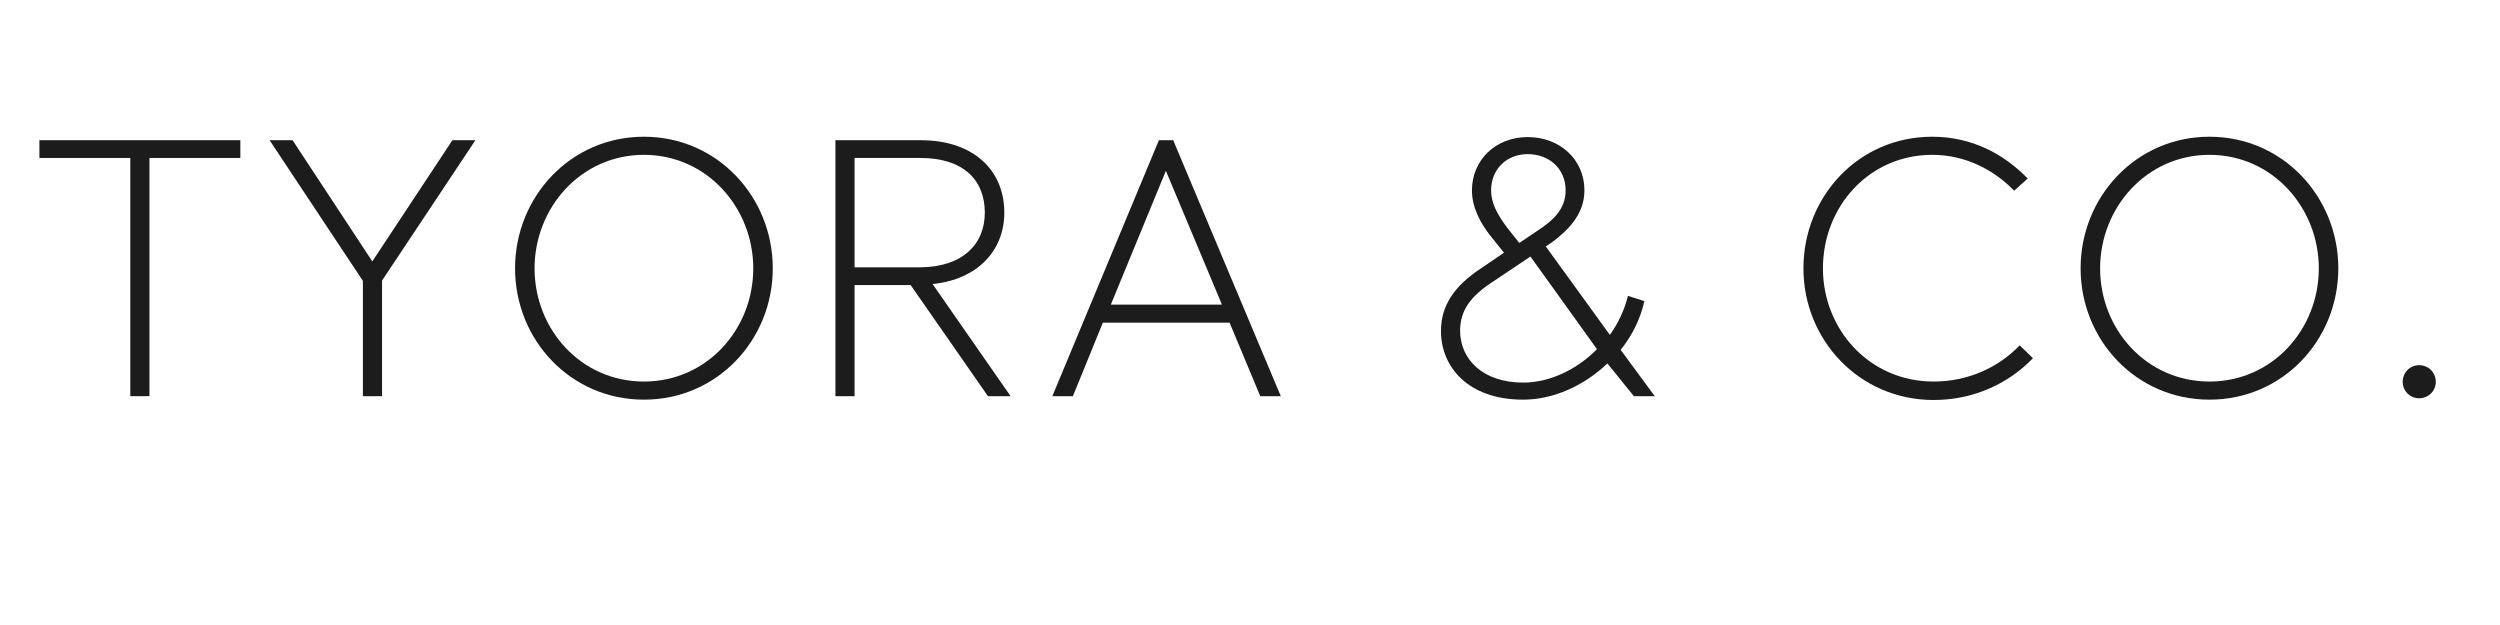 <svg xmlns="http://www.w3.org/2000/svg" xmlns:xlink="http://www.w3.org/1999/xlink" width="2000" zoomAndPan="magnify" viewBox="0 0 1500 375" height="500" preserveAspectRatio="xMidYMid meet" version="1.0"><defs><g/></defs><g fill="#1c1c1d" fill-opacity="1"><g transform="translate(14.87, 237.702)"><g><path d="M 8.777 -142.922 L 63.312 -142.922 L 63.312 0 L 74.805 0 L 74.805 -142.922 L 129.34 -142.922 L 129.34 -153.578 L 8.777 -153.578 Z M 8.777 -142.922 "/></g></g></g><g fill="#1c1c1d" fill-opacity="1"><g transform="translate(152.969, 237.702)"><g><path d="M 76.266 -69.371 L 132.266 -153.578 L 118.473 -153.578 L 70.414 -80.863 L 22.566 -153.578 L 8.777 -153.578 L 64.773 -69.164 L 64.773 0 L 76.266 0 Z M 76.266 -69.371 "/></g></g></g><g fill="#1c1c1d" fill-opacity="1"><g transform="translate(293.993, 237.702)"><g><path d="M 15.043 -76.684 C 15.043 -33.852 48.266 2.09 92.355 2.09 C 136.445 2.09 169.668 -33.852 169.668 -76.684 C 169.668 -119.52 136.445 -155.668 92.355 -155.668 C 48.266 -155.668 15.043 -119.52 15.043 -76.684 Z M 26.746 -76.684 C 26.746 -113.043 54.535 -144.801 92.355 -144.801 C 130.176 -144.801 157.965 -113.043 157.965 -76.684 C 157.965 -40.117 130.176 -8.777 92.355 -8.777 C 54.535 -8.777 26.746 -40.117 26.746 -76.684 Z M 26.746 -76.684 "/></g></g></g><g fill="#1c1c1d" fill-opacity="1"><g transform="translate(478.892, 237.702)"><g><path d="M 123.699 -110.117 C 123.699 -135.816 104.891 -153.578 73.551 -153.578 L 22.359 -153.578 L 22.359 0 L 33.852 0 L 33.852 -66.656 L 67.492 -66.656 L 113.879 0 L 127.461 0 L 80.656 -67.281 C 107.609 -69.996 123.699 -87.34 123.699 -110.117 Z M 73.34 -142.922 C 98.832 -142.922 111.996 -129.965 111.996 -110.117 C 111.996 -91.102 98.625 -77.52 73.34 -77.312 L 33.852 -77.312 L 33.852 -142.922 Z M 73.34 -142.922 "/></g></g></g><g fill="#1c1c1d" fill-opacity="1"><g transform="translate(619.499, 237.702)"><g><path d="M 136.652 0 L 148.98 0 L 84.414 -153.578 L 75.848 -153.578 L 11.91 0 L 24.238 0 L 42.207 -44.09 L 118.266 -44.09 Z M 80.027 -135.191 L 113.668 -54.953 L 47.012 -54.953 Z M 80.027 -135.191 "/></g></g></g><g fill="#1c1c1d" fill-opacity="1"><g transform="translate(780.58, 237.702)"><g/></g></g><g fill="#1c1c1d" fill-opacity="1"><g transform="translate(846.391, 237.702)"><g><path d="M 36.773 -123.488 C 36.773 -113.043 42 -103.848 47.43 -96.742 L 56 -86.086 L 42.207 -76.684 C 25.699 -65.82 18.18 -53.91 18.18 -39.074 C 18.18 -17.969 34.059 2.09 67.492 2.09 C 85.879 2.09 104.266 -6.477 118.055 -19.641 L 133.938 0 L 146.473 0 L 125.996 -27.789 C 132.891 -36.355 137.906 -46.387 140.203 -57.043 L 130.383 -60.176 C 128.293 -51.82 124.535 -43.672 119.52 -36.773 L 81.074 -89.848 L 84.832 -92.355 C 94.652 -99.668 104.266 -109.281 104.266 -123.488 C 104.266 -142.086 89.43 -155.457 70.207 -155.457 C 50.773 -155.457 36.773 -141.457 36.773 -123.488 Z M 67.492 -8.148 C 43.043 -8.148 29.672 -22.359 29.672 -39.281 C 29.672 -51.609 36.148 -60.176 49.73 -68.953 L 71.879 -83.789 L 111.789 -28.207 C 99.668 -15.879 83.371 -8.148 67.492 -8.148 Z M 48.266 -123.488 C 48.266 -136.027 57.461 -145.219 70.207 -145.219 C 83.16 -145.219 92.984 -136.445 92.984 -123.488 C 92.984 -111.789 84.832 -105.102 76.684 -99.668 L 65.191 -91.938 L 57.879 -101.133 C 52.027 -109.07 48.266 -115.758 48.266 -123.488 Z M 48.266 -123.488 "/></g></g></g><g fill="#1c1c1d" fill-opacity="1"><g transform="translate(1001.205, 237.702)"><g/></g></g><g fill="#1c1c1d" fill-opacity="1"><g transform="translate(1067.016, 237.702)"><g><path d="M 26.746 -76.684 C 26.746 -113.879 54.535 -144.801 92.355 -144.801 C 112.207 -144.801 129.34 -135.816 141.457 -123.281 L 149.609 -130.594 C 135.609 -145.012 116.387 -155.668 92.355 -155.668 C 48.059 -155.668 15.043 -119.727 15.043 -76.684 C 15.043 -33.852 48.477 2.297 93.191 2.297 C 117.012 2.297 138.117 -7.523 152.742 -22.777 L 144.801 -30.508 C 132.055 -17.133 113.668 -8.777 93.191 -8.777 C 54.535 -8.777 26.746 -40.117 26.746 -76.684 Z M 26.746 -76.684 "/></g></g></g><g fill="#1c1c1d" fill-opacity="1"><g transform="translate(1233.32, 237.702)"><g><path d="M 15.043 -76.684 C 15.043 -33.852 48.266 2.09 92.355 2.09 C 136.445 2.09 169.668 -33.852 169.668 -76.684 C 169.668 -119.52 136.445 -155.668 92.355 -155.668 C 48.266 -155.668 15.043 -119.52 15.043 -76.684 Z M 26.746 -76.684 C 26.746 -113.043 54.535 -144.801 92.355 -144.801 C 130.176 -144.801 157.965 -113.043 157.965 -76.684 C 157.965 -40.117 130.176 -8.777 92.355 -8.777 C 54.535 -8.777 26.746 -40.117 26.746 -76.684 Z M 26.746 -76.684 "/></g></g></g><g fill="#1c1c1d" fill-opacity="1"><g transform="translate(1418.219, 237.702)"><g><path d="M 23.402 -8.566 C 23.402 -3.133 27.789 1.254 33.223 1.254 C 38.863 1.254 43.254 -3.133 43.254 -8.566 C 43.254 -14.207 38.863 -18.598 33.223 -18.598 C 27.789 -18.598 23.402 -14.207 23.402 -8.566 Z M 23.402 -8.566 "/></g></g></g></svg>